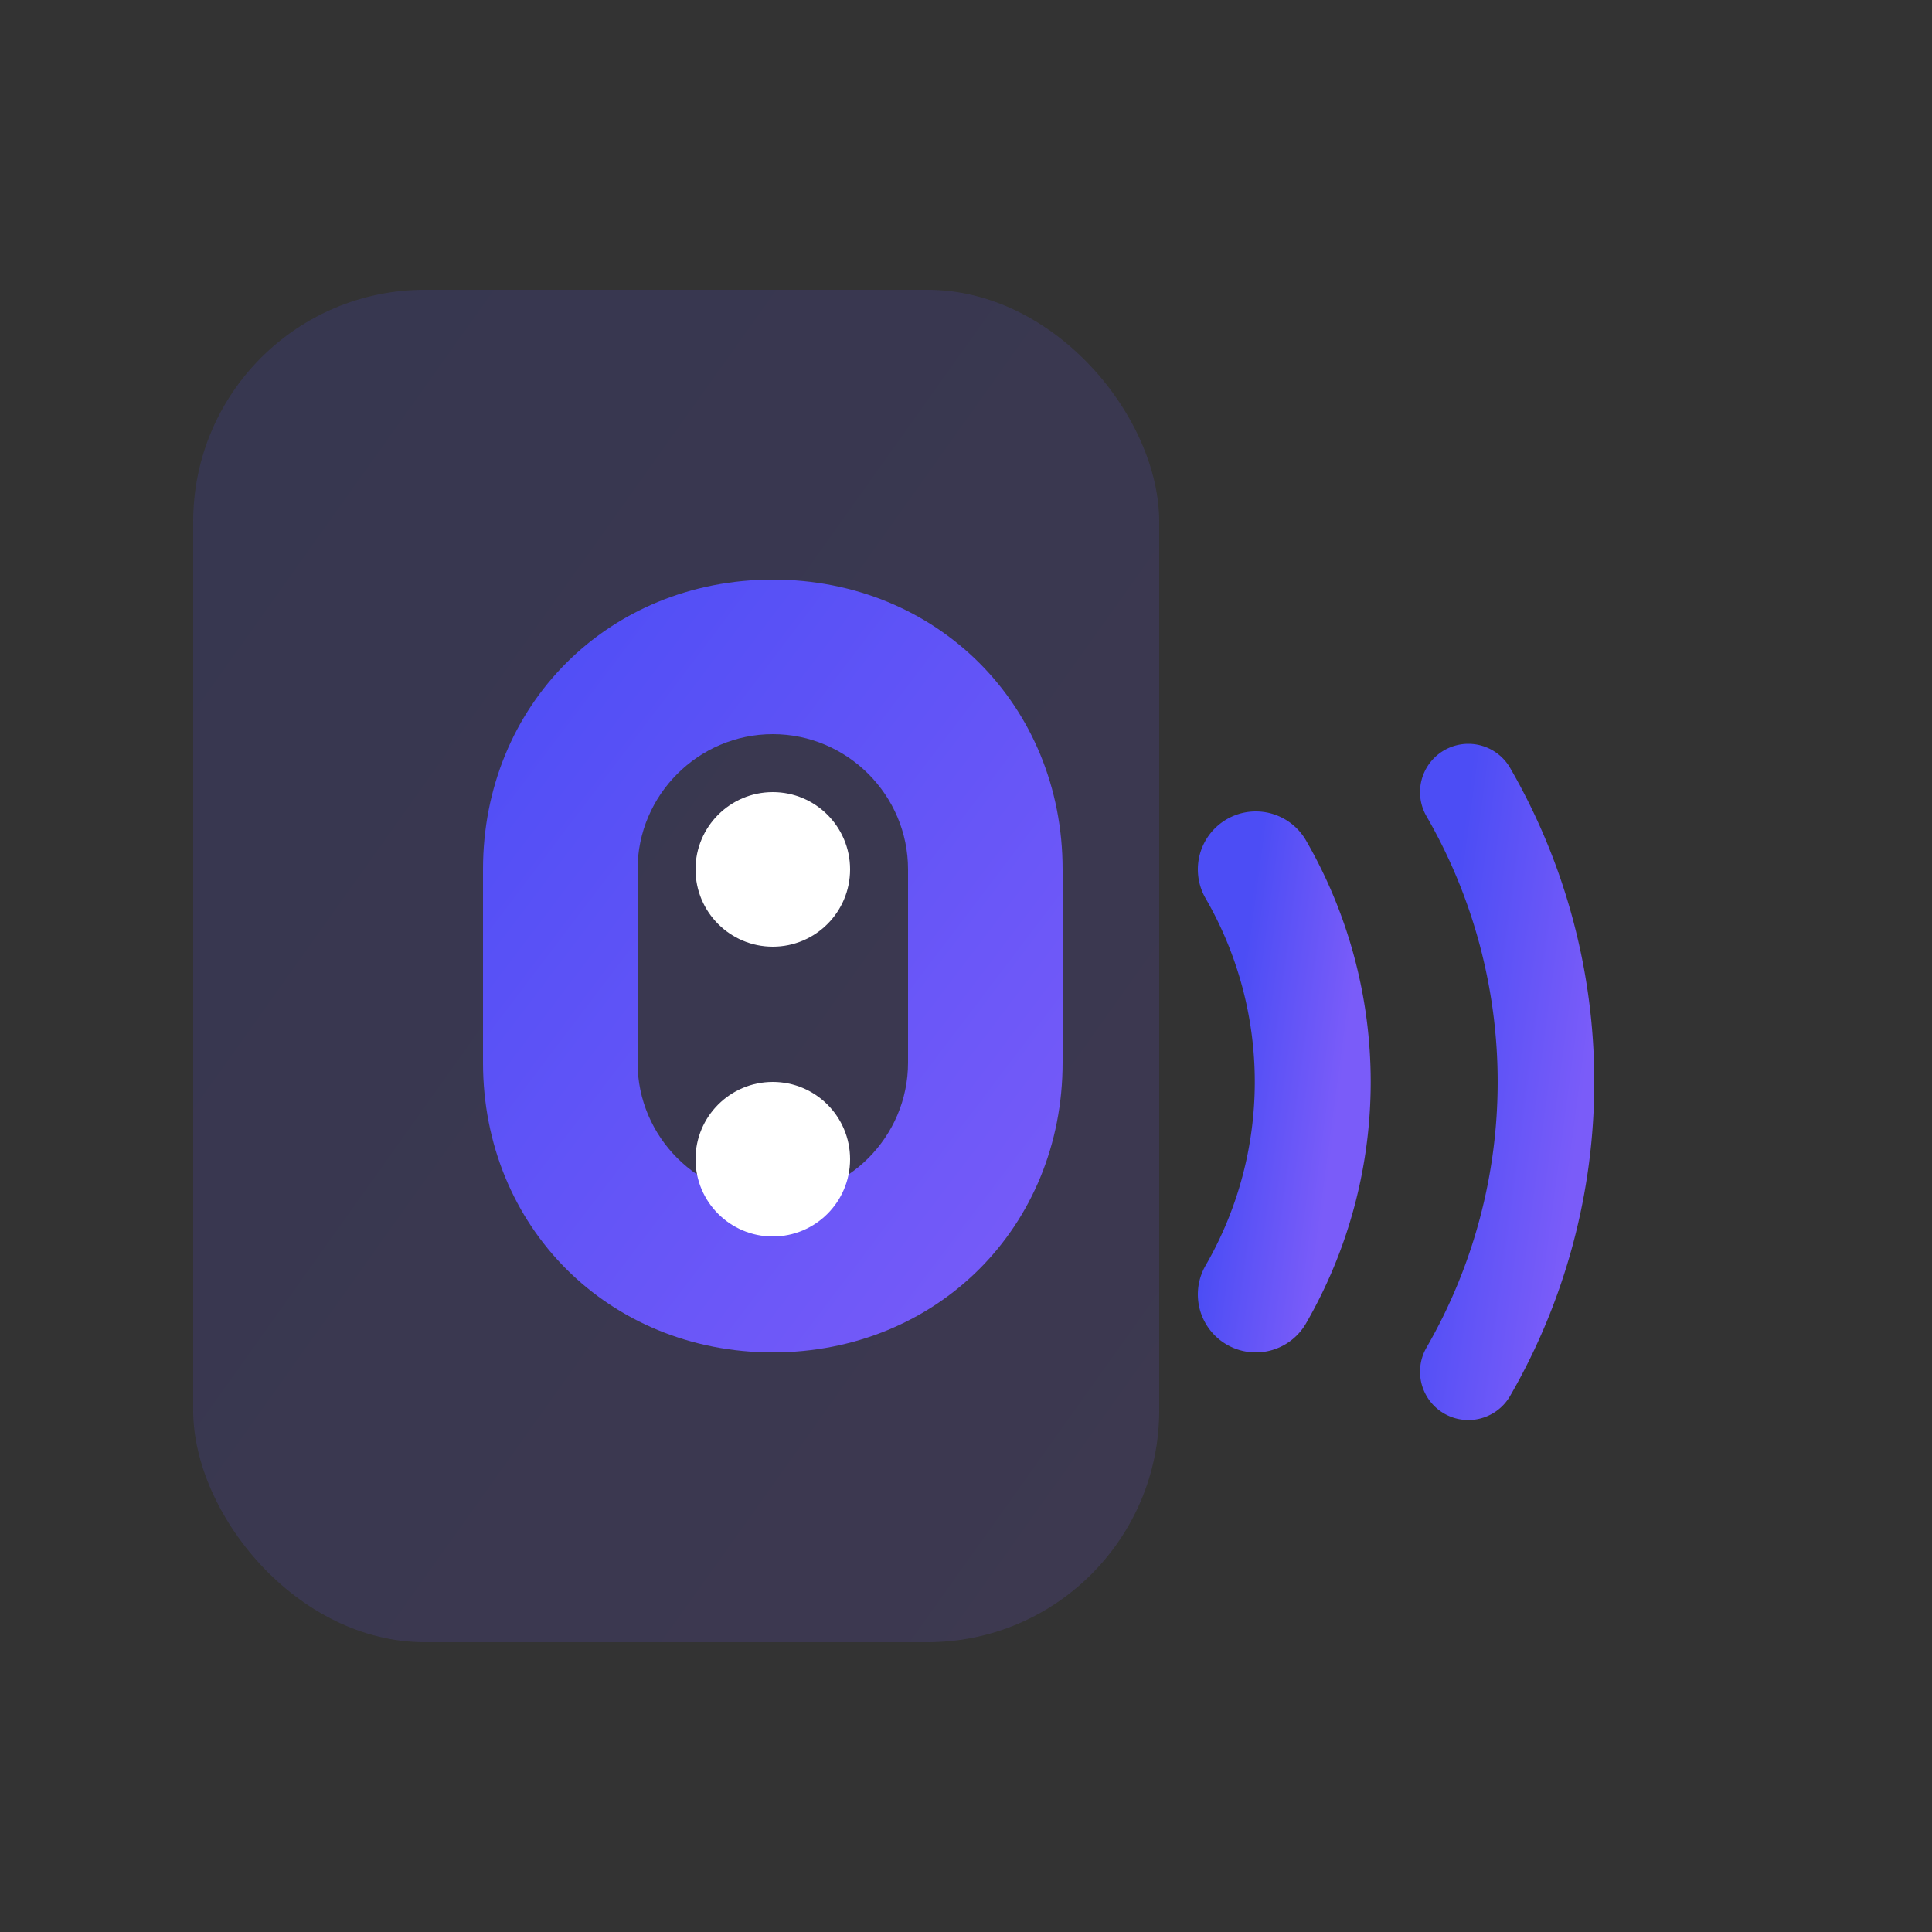 <svg width="200" height="200" viewBox="0 0 200 200" xmlns="http://www.w3.org/2000/svg" role="img" aria-labelledby="title desc">
  <rect x="0" y="0" width="200" height="200" fill="#333333" stroke="none"/>
  <title id="title">AI RSS Promo Logo</title>
  <desc id="desc">Icono con cerebro estilizado y ondas RSS</desc>
  <defs>
    <linearGradient id="gradient" x1="0%" y1="0%" x2="100%" y2="100%">
      <stop offset="0%" stop-color="#4c4df5" />
      <stop offset="100%" stop-color="#7a5cf9" />
    </linearGradient>
  </defs>
  <rect x="20" y="30" width="100" height="140" rx="24" fill="url(#gradient)" opacity="0.15" />
  <path d="M80 60c-17 0-30 13-30 30v20c0 17 13 30 30 30s30-13 30-30V90c0-17-13-30-30-30zm14 50c0 7.7-6.3 14-14 14s-14-6.3-14-14V90c0-7.7 6.3-14 14-14s14 6.3 14 14v20z" fill="url(#gradient)" />
  <path d="M130 90a44 44 0 0 1 0 44" stroke="url(#gradient)" stroke-width="12" stroke-linecap="round" fill="none" />
  <path d="M152 82a60 60 0 0 1 0 60" stroke="url(#gradient)" stroke-width="10" stroke-linecap="round" fill="none" />
  <circle cx="80" cy="90" r="8" fill="#ffffff" />
  <circle cx="80" cy="120" r="8" fill="#ffffff" />
</svg>
